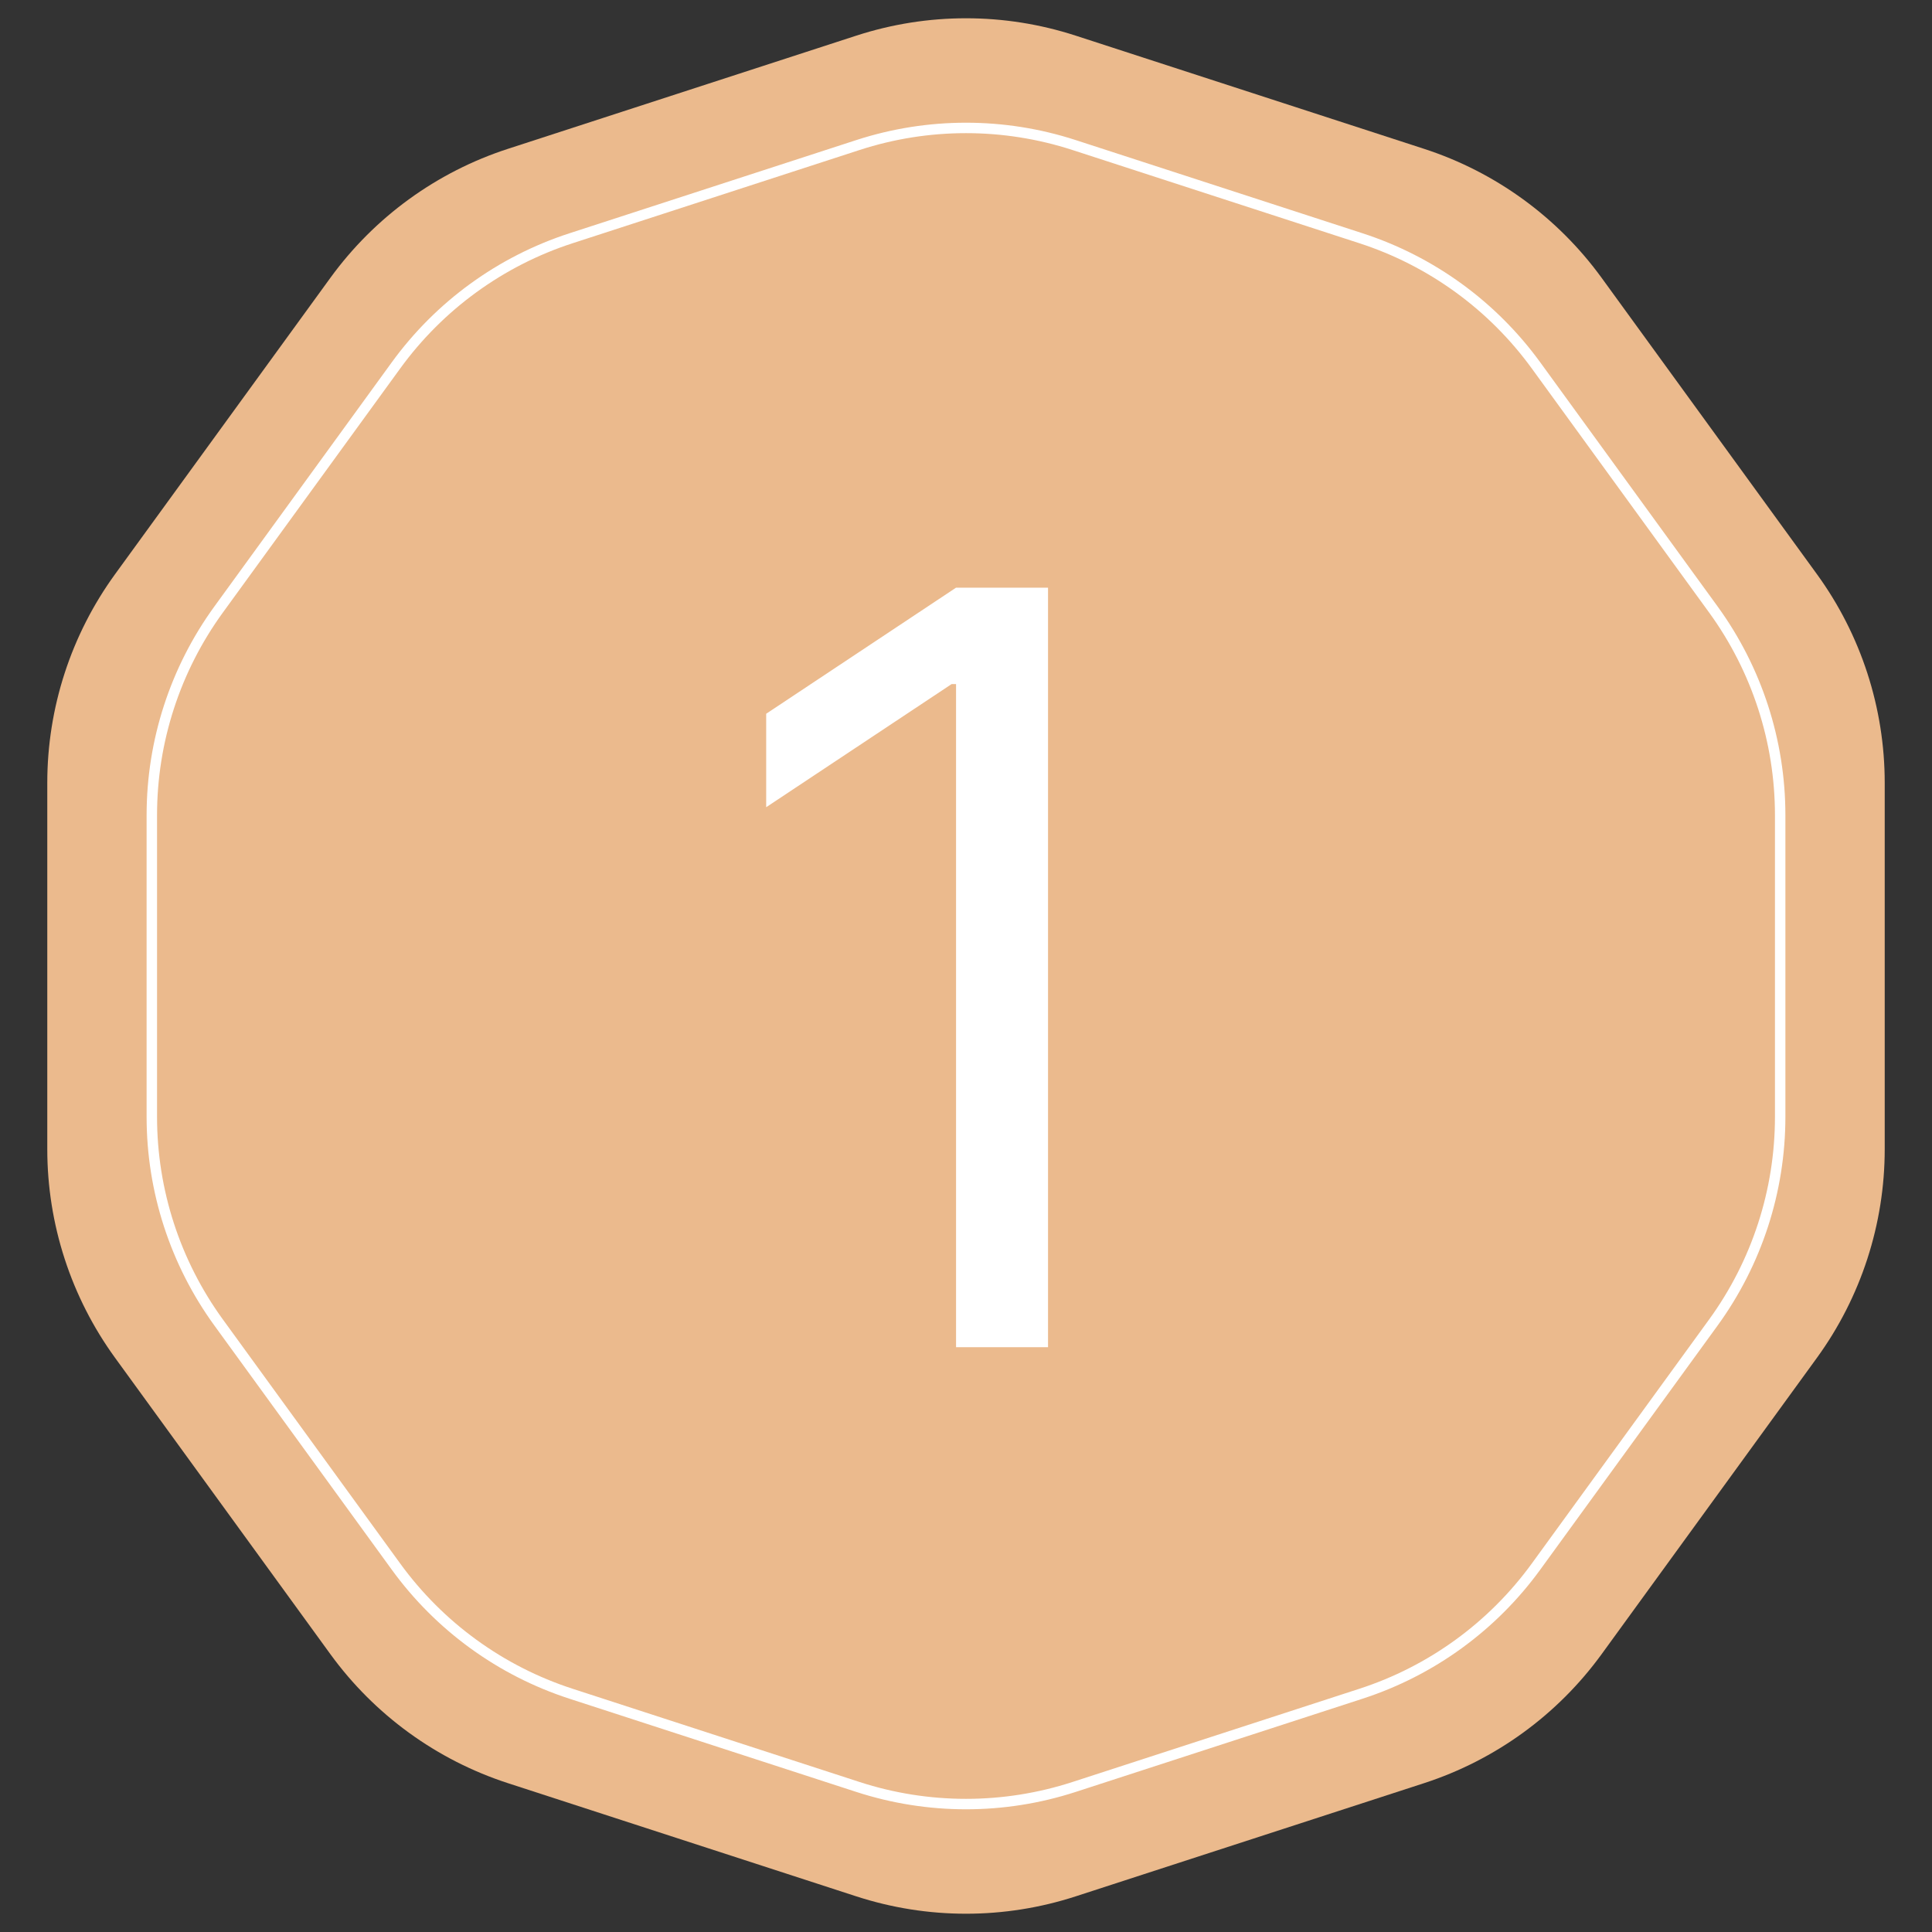 <?xml version="1.0" encoding="UTF-8"?> <svg xmlns="http://www.w3.org/2000/svg" width="370" height="370" viewBox="0 0 370 370" fill="none"><rect x="0" y="0" width="370" height="370" fill="#333333" stroke="none"/><path d="M163.987 6.828C177.644 2.39 192.356 2.39 206.013 6.828L272.727 28.504C286.384 32.942 298.286 41.589 306.727 53.207L347.959 109.957C356.399 121.575 360.945 135.566 360.945 149.926V220.074C360.945 234.434 356.399 248.425 347.959 260.043L306.727 316.793C298.286 328.411 286.384 337.058 272.727 341.496L206.013 363.172C192.356 367.61 177.644 367.61 163.987 363.172L97.273 341.496C83.615 337.058 71.714 328.411 63.273 316.793L22.041 260.043C13.601 248.425 9.055 234.434 9.055 220.074V149.926C9.055 135.566 13.601 121.575 22.041 109.957L63.273 53.207C71.714 41.589 83.615 32.942 97.273 28.504L163.987 6.828Z" fill="#EBBA8D"></path><path d="M205.704 27.779L260.662 45.636C274.119 50.008 285.846 58.528 294.162 69.975L328.128 116.725C336.445 128.172 340.924 141.958 340.924 156.107V213.893C340.924 228.042 336.445 241.828 328.128 253.275L294.162 300.025C285.846 311.472 274.119 319.992 260.662 324.364L205.704 342.221C192.248 346.594 177.752 346.594 164.296 342.221L109.338 324.364C95.881 319.992 84.154 311.472 75.838 300.025L41.871 253.275C33.555 241.828 29.076 228.042 29.076 213.893V156.107C29.076 141.958 33.555 128.172 41.871 116.725L75.838 69.975C84.154 58.528 95.881 50.008 109.338 45.636L164.296 27.779C177.752 23.406 192.248 23.406 205.704 27.779Z" fill="#EBBA8D" stroke="white" stroke-width="2"></path><path d="M200.709 112.545V258H183.095V131.011H182.243L146.732 154.591V136.693L183.095 112.545H200.709Z" fill="white"></path></svg> 